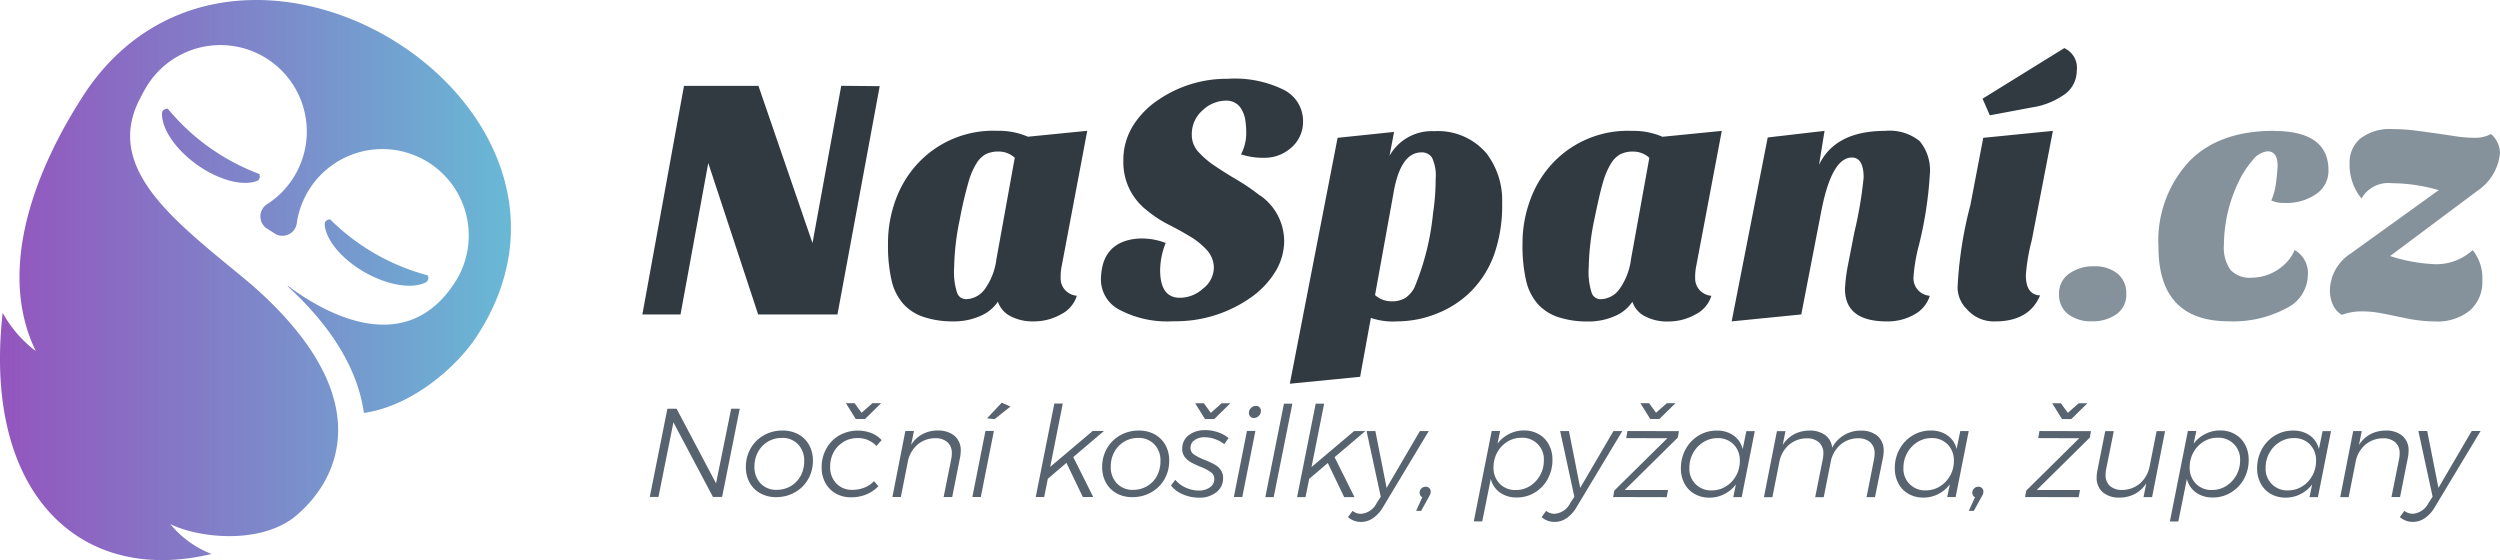 <svg id="logo" xmlns="http://www.w3.org/2000/svg" xmlns:xlink="http://www.w3.org/1999/xlink" width="216.262" height="48.45" viewBox="0 0 216.262 48.45">
  <defs>
    <linearGradient id="linear-gradient" y1="0.5" x2="1" y2="0.5" gradientUnits="objectBoundingBox">
      <stop offset="0" stop-color="#9551bd"/>
      <stop offset="1" stop-color="#5ed0db"/>
    </linearGradient>
  </defs>
  <g id="Layer_1" transform="translate(0 0.003)">
    <path id="Path_79" data-name="Path 79" d="M142,14.905l-5.121.51a6.29,6.29,0,0,0-2.635-.51,8.906,8.906,0,0,0-6.833,2.759,9.263,9.263,0,0,0-1.948,3.145,10.731,10.731,0,0,0-.687,3.838,13.48,13.48,0,0,0,.317,3.237,4.618,4.618,0,0,0,1.02,2.007,4.1,4.1,0,0,0,1.814,1.138,7.939,7.939,0,0,0,2.474.36,5.587,5.587,0,0,0,2.383-.478,3.414,3.414,0,0,0,1.5-1.229,2.156,2.156,0,0,0,1.063,1.245,4.11,4.11,0,0,0,2.05.462,4.748,4.748,0,0,0,2.324-.6,2.694,2.694,0,0,0,1.39-1.616,1.584,1.584,0,0,1-1-.478,1.492,1.492,0,0,1-.4-1.079,4.493,4.493,0,0,1,.091-1.02L142.01,14.91Zm-7.847,11.116a5.641,5.641,0,0,1-.972,2.534,2.071,2.071,0,0,1-1.664.912.823.823,0,0,1-.751-.51,5.885,5.885,0,0,1-.268-2.249,21.778,21.778,0,0,1,.494-4.181,34.367,34.367,0,0,1,.794-3.355,6.369,6.369,0,0,1,.644-1.455,2.241,2.241,0,0,1,.778-.778,2.418,2.418,0,0,1,1.17-.242,2.052,2.052,0,0,1,1.363.537l-1.589,8.781Zm-15.91-1.406-4.675-13.6h-6.441l-3.6,19.774h3.3l2.4-13.1,4.316,13.1h6.86l3.655-19.747-3.328-.032-2.485,13.6Zm38.711-4.106a17.289,17.289,0,0,0-1.916-1.32c-.682-.4-1.32-.8-1.916-1.2a7.675,7.675,0,0,1-1.481-1.245,2.131,2.131,0,0,1-.585-1.481,2.72,2.72,0,0,1,.961-2.158,2.942,2.942,0,0,1,2.008-.811,1.465,1.465,0,0,1,1.347.778,2.608,2.608,0,0,1,.3.827,7.355,7.355,0,0,1,.091,1.3,3.884,3.884,0,0,1-.451,1.739,6.124,6.124,0,0,0,2.04.3,3.451,3.451,0,0,0,2.19-.778,2.955,2.955,0,0,0,1.138-2.4,3.02,3.02,0,0,0-1.6-2.668,9.569,9.569,0,0,0-4.917-.988,10.455,10.455,0,0,0-6.006,1.825,7.4,7.4,0,0,0-2.185,2.233,5.6,5.6,0,0,0-.837,3.043,5.23,5.23,0,0,0,2.04,4.283,10.068,10.068,0,0,0,1.873,1.229c.671.338,1.294.687,1.873,1.036a6.227,6.227,0,0,1,1.455,1.186,2.277,2.277,0,0,1,.585,1.573,2.311,2.311,0,0,1-.913,1.723,3,3,0,0,1-2.024.811q-1.707,0-1.707-2.4a6.507,6.507,0,0,1,.478-2.34,5.683,5.683,0,0,0-1.959-.386,4.655,4.655,0,0,0-1.514.209q-2.126.692-2.126,3.414a2.938,2.938,0,0,0,1.589,2.534,8.822,8.822,0,0,0,4.675,1,11.263,11.263,0,0,0,6.683-2.04,7.531,7.531,0,0,0,2.109-2.2,5.115,5.115,0,0,0,.794-2.77,4.843,4.843,0,0,0-2.067-3.865Zm15.072-5.572a4.182,4.182,0,0,0-3.865,2.126L168.553,15l-4.885.51-4.133,21.272,6.081-.6.929-5.094a5.929,5.929,0,0,0,2.308.3,9.24,9.24,0,0,0,3.43-.687,8.608,8.608,0,0,0,2.979-1.965,8.75,8.75,0,0,0,1.948-3.129,12.819,12.819,0,0,0,.692-4.466,6.655,6.655,0,0,0-1.379-4.316,5.508,5.508,0,0,0-4.493-1.889Zm-.091,6.983a22.363,22.363,0,0,1-1.616,6.532,2.442,2.442,0,0,1-.778.9,2.2,2.2,0,0,1-1.229.3,2.124,2.124,0,0,1-1.406-.537l1.589-8.781c.4-2.378,1.208-3.564,2.426-3.564a1.038,1.038,0,0,1,.912.451,3.626,3.626,0,0,1,.317,1.857,19.679,19.679,0,0,1-.209,2.845Zm24.959-7.01-5.121.51a6.29,6.29,0,0,0-2.636-.51,8.906,8.906,0,0,0-6.833,2.759,9.263,9.263,0,0,0-1.948,3.145,10.735,10.735,0,0,0-.692,3.838,13.48,13.48,0,0,0,.317,3.237A4.618,4.618,0,0,0,181,29.9a4.1,4.1,0,0,0,1.814,1.138,7.939,7.939,0,0,0,2.474.36,5.587,5.587,0,0,0,2.383-.478,3.445,3.445,0,0,0,1.5-1.229,2.156,2.156,0,0,0,1.063,1.245,4.109,4.109,0,0,0,2.05.462,4.748,4.748,0,0,0,2.324-.6A2.694,2.694,0,0,0,196,29.178a1.584,1.584,0,0,1-1-.478,1.492,1.492,0,0,1-.4-1.079,4.492,4.492,0,0,1,.091-1.02L196.9,14.916Zm-7.847,11.116a5.641,5.641,0,0,1-.972,2.534,2.071,2.071,0,0,1-1.664.912.823.823,0,0,1-.751-.51,5.885,5.885,0,0,1-.268-2.249,21.778,21.778,0,0,1,.494-4.181c.333-1.626.6-2.748.794-3.355a6.368,6.368,0,0,1,.644-1.455,2.241,2.241,0,0,1,.778-.778,2.4,2.4,0,0,1,1.17-.242,2.042,2.042,0,0,1,1.363.537l-1.589,8.781ZM225.541,14.91l-6.022.6-1.111,5.813a34.39,34.39,0,0,0-1.111,7.16,2.679,2.679,0,0,0,.811,1.857,3.091,3.091,0,0,0,2.426,1.052c1.975,0,3.274-.746,3.9-2.249-.821-.038-1.229-.628-1.229-1.766a16.74,16.74,0,0,1,.51-3l1.83-9.468ZM214.9,18.657a3.942,3.942,0,0,0-.88-2.861,4.123,4.123,0,0,0-2.984-.886q-4.316,0-5.722,2.936l.478-2.936-4.917.569-3.119,15.91,6.022-.6,1.766-9.109q.9-4.46,2.609-4.466c.676,0,1.02.58,1.02,1.739a35.634,35.634,0,0,1-.811,4.766l-.537,2.754a14.952,14.952,0,0,0-.268,2.1q0,2.818,3.623,2.818a4.639,4.639,0,0,0,2.383-.6,2.736,2.736,0,0,0,1.331-1.616,1.515,1.515,0,0,1-1.406-1.632,14.425,14.425,0,0,1,.451-2.684,33.4,33.4,0,0,0,.961-6.2ZM226.529,7.75l-7.069,4.375.628,1.439,3.688-.692a6.466,6.466,0,0,0,2.576-.988,2.508,2.508,0,0,0,1.256-2.158,1.87,1.87,0,0,0-1.079-1.975Z" transform="translate(-47.959 -3.591)" fill="#313941"/>
    <path id="Path_80" data-name="Path 80" d="M36.811,24.443a.442.442,0,0,0,.172-.633,18.832,18.832,0,0,1-8.433-4.842c-.311.032-.483.209-.462.462.1,1.3,1.428,2.952,3.441,4.106s4.112,1.476,5.282.9ZM7.552,7.739C6.419,9.5-1.476,20.986,3.1,30.369A10.439,10.439,0,0,1,.231,27.057c-1.755,15.631,6.7,23.6,18.067,20.859a8.655,8.655,0,0,1-3.564-2.582c2.4,1.176,7.44,1.755,10.553-.467,3.994-3.113,7.724-10.354-3.441-20.172-6.022-5.083-13.113-9.855-9.7-16.232a11.461,11.461,0,0,1,.628-1.127,7.474,7.474,0,0,1,12.582,8.073,7.367,7.367,0,0,1-2.249,2.249,1.26,1.26,0,0,0-.58.993,1.285,1.285,0,0,0,.467,1.052l.87.558a1.257,1.257,0,0,0,1.809-.95,7.39,7.39,0,0,1,1.111-2.979,7.474,7.474,0,1,1,12.582,8.073c-4.4,6.854-11.675,2.41-14.46.317l-.016.043c4.337,3.983,6.135,7.724,6.591,10.955,4.267-.617,8.046-4.079,9.635-6.441C54.427,9.376,21.143-11.762,7.552,7.739ZM14.514,9.4c-.311,0-.5.161-.5.419-.027,1.3,1.133,3.076,3.022,4.423s3.951,1.868,5.169,1.417c.242-.086.327-.317.231-.612A18.8,18.8,0,0,1,14.514,9.4Z" transform="translate(0 0)" fill="url(#linear-gradient)"/>
    <path id="Path_81" data-name="Path 81" d="M350.417,20.955q-4.734,0-7.311,2.635a10.076,10.076,0,0,0-2.668,7.4q0,6.441,6.082,6.441A9.672,9.672,0,0,0,351.5,36.3a3.227,3.227,0,0,0,1.857-2.786,2.3,2.3,0,0,0-1.138-2.249,3.459,3.459,0,0,1-.6.961A4.215,4.215,0,0,1,348.5,33.66a2.287,2.287,0,0,1-1.83-.671,3.348,3.348,0,0,1-.569-2.174,12.727,12.727,0,0,1,1.256-5.421,8.272,8.272,0,0,1,1.245-1.916,1.845,1.845,0,0,1,1.272-.751c.58,0,.87.419.87,1.261,0,.183-.038.6-.107,1.245a6.1,6.1,0,0,1-.435,1.75,2.579,2.579,0,0,0,1.138.209,4.49,4.49,0,0,0,2.754-.778,2.428,2.428,0,0,0,1.052-2.034q0-3.414-4.734-3.414Zm-15.55,11.718a3.606,3.606,0,0,0-2.142.628,2.042,2.042,0,0,0-.886,1.766,2.092,2.092,0,0,0,.794,1.755,3.269,3.269,0,0,0,2.05.612,3.543,3.543,0,0,0,2.115-.612,2.028,2.028,0,0,0,.853-1.755,2.15,2.15,0,0,0-.762-1.766,3.092,3.092,0,0,0-2.024-.628Zm35.115-9.737a2.237,2.237,0,0,0-.778-1.707,2.838,2.838,0,0,1-1.4.327,10.241,10.241,0,0,1-1.573-.118l-1.621-.242c-.58-.081-1.192-.166-1.841-.252a14.786,14.786,0,0,0-2.05-.134,4.128,4.128,0,0,0-2.834.827,2.673,2.673,0,0,0-.912,2.083A4.593,4.593,0,0,0,358,26.806a2.681,2.681,0,0,1,2.625-1.32,14.812,14.812,0,0,1,4.058.6l-7.611,5.48a3.875,3.875,0,0,0-1.8,3.119,2.973,2.973,0,0,0,.284,1.379,2.007,2.007,0,0,0,.735.811,5.016,5.016,0,0,1,1.691-.3,8.682,8.682,0,0,1,1.589.134q.733.137,2.158.435a12.906,12.906,0,0,0,2.619.3,4.456,4.456,0,0,0,3.027-.945,3.281,3.281,0,0,0,1.079-2.609,3.838,3.838,0,0,0-.837-2.619,4.637,4.637,0,0,1-3.6,1.2,13.933,13.933,0,0,1-3.537-.687l7.579-5.663a4.4,4.4,0,0,0,1.916-3.178Z" transform="translate(-153.721 -9.641)" fill="#85929c"/>
    <path id="Path_82" data-name="Path 82" d="M144.011,67.342h-.972l-3.682,3.108,1.09-5.48h-.73l-1.61,8.084h.73l.317-1.578,1.61-1.374,1.417,2.952h.9L141.354,69.6Zm11.234,5.711h.73l1.133-5.711h-.73Zm-1.991-7.278-.6-.827H151.9l.848,1.363h.805l1.385-1.363h-.751Zm-.51,1.5a2.207,2.207,0,0,0-1.412.44,1.438,1.438,0,0,0-.553,1.17,1.127,1.127,0,0,0,.22.709,1.785,1.785,0,0,0,.526.456,8,8,0,0,0,.811.381,4.226,4.226,0,0,1,.912.472.7.7,0,0,1,.306.59.85.85,0,0,1-.376.725,1.587,1.587,0,0,1-.955.279,2.755,2.755,0,0,1-1.154-.258,2.441,2.441,0,0,1-.891-.671l-.37.488a2.462,2.462,0,0,0,1.025.768,3.459,3.459,0,0,0,1.4.29,2.328,2.328,0,0,0,1.492-.467,1.5,1.5,0,0,0,.59-1.229,1.171,1.171,0,0,0-.225-.73,1.694,1.694,0,0,0-.548-.467,8.672,8.672,0,0,0-.832-.381,4.53,4.53,0,0,1-.913-.462.664.664,0,0,1-.3-.574.783.783,0,0,1,.344-.666,1.456,1.456,0,0,1,.875-.252,2.659,2.659,0,0,1,.9.161,2.8,2.8,0,0,1,.8.435l.37-.526a2.814,2.814,0,0,0-.912-.5,3.353,3.353,0,0,0-1.138-.188Zm-4.342.365a2.778,2.778,0,0,0-1.369-.333,3.213,3.213,0,0,0-1.616.408,3.033,3.033,0,0,0-1.143,1.127,3.158,3.158,0,0,0-.419,1.621,2.714,2.714,0,0,0,.327,1.353,2.344,2.344,0,0,0,.913.918,2.743,2.743,0,0,0,1.363.333,3.267,3.267,0,0,0,1.626-.408,3.009,3.009,0,0,0,1.149-1.127,3.164,3.164,0,0,0,.419-1.626,2.693,2.693,0,0,0-.327-1.347,2.336,2.336,0,0,0-.923-.918Zm.188,3.6a2.282,2.282,0,0,1-.853.88,2.387,2.387,0,0,1-1.208.317,1.832,1.832,0,0,1-1.4-.558,2.01,2.01,0,0,1-.531-1.449,2.6,2.6,0,0,1,.311-1.277,2.311,2.311,0,0,1,2.061-1.208,1.832,1.832,0,0,1,1.4.558,2.006,2.006,0,0,1,.526,1.449,2.63,2.63,0,0,1-.311,1.288Zm-14.7-4.992.655.075,1.374-1.09-.751-.338-1.272,1.353Zm-12.41,2.029a2.362,2.362,0,0,1,1.2-.317,2.153,2.153,0,0,1,1.642.676l.456-.5a2.307,2.307,0,0,0-.88-.607,3.29,3.29,0,0,0-2.77.188A2.967,2.967,0,0,0,120,68.856a3.242,3.242,0,0,0-.413,1.626,2.769,2.769,0,0,0,.322,1.353,2.34,2.34,0,0,0,.9.918,2.632,2.632,0,0,0,1.331.327,3.329,3.329,0,0,0,1.32-.252,3.02,3.02,0,0,0,1.036-.709l-.381-.435a2.234,2.234,0,0,1-.827.558,2.793,2.793,0,0,1-1.047.193,1.835,1.835,0,0,1-1.39-.558,2.006,2.006,0,0,1-.526-1.449,2.533,2.533,0,0,1,.311-1.267,2.267,2.267,0,0,1,.853-.875Zm-3.9-.639a2.778,2.778,0,0,0-1.369-.333,3.2,3.2,0,0,0-1.616.408,3.033,3.033,0,0,0-1.143,1.127,3.158,3.158,0,0,0-.419,1.621,2.714,2.714,0,0,0,.327,1.353,2.358,2.358,0,0,0,.918.918,2.743,2.743,0,0,0,1.363.333,3.233,3.233,0,0,0,1.621-.408,3.009,3.009,0,0,0,1.149-1.127,3.164,3.164,0,0,0,.419-1.626,2.693,2.693,0,0,0-.327-1.347,2.358,2.358,0,0,0-.918-.918Zm.182,3.6a2.281,2.281,0,0,1-.853.88,2.387,2.387,0,0,1-1.208.317,1.832,1.832,0,0,1-1.4-.558,2.006,2.006,0,0,1-.526-1.449,2.6,2.6,0,0,1,.311-1.277,2.31,2.31,0,0,1,2.061-1.208,1.832,1.832,0,0,1,1.4.558,2.01,2.01,0,0,1,.531,1.449,2.629,2.629,0,0,1-.311,1.288Zm-7.305.644-3.419-6.463h-.794l-1.524,7.627h.751l1.294-6.452,3.419,6.452h.794l1.524-7.627h-.741l-1.31,6.463Zm12.888-5.577,1.385-1.363h-.751l-.939.827-.6-.827h-.751l.848,1.363h.805Zm68.716,0,1.385-1.363H192.7l-.934.827-.6-.827h-.751l.848,1.363Zm-59.436,6.747h.73l1.133-5.711h-.73ZM129.62,67.3a2.834,2.834,0,0,0-1.326.327,2.589,2.589,0,0,0-.966.918l.242-1.2h-.741l-1.122,5.711h.73l.6-3.027a2.594,2.594,0,0,1,.837-1.5,2.318,2.318,0,0,1,1.524-.558,1.527,1.527,0,0,1,1.074.344,1.242,1.242,0,0,1,.376.966,2.484,2.484,0,0,1-.043.456l-.666,3.323h.741l.676-3.4a3.019,3.019,0,0,0,.064-.6,1.624,1.624,0,0,0-.526-1.288,2.153,2.153,0,0,0-1.476-.462Zm27.547-2.126a.609.609,0,0,0-.435.177.572.572,0,0,0-.182.429.434.434,0,0,0,.118.311.386.386,0,0,0,.3.129.592.592,0,0,0,.435-.182.572.572,0,0,0,.182-.429.453.453,0,0,0-.113-.311A.378.378,0,0,0,157.167,65.179Zm84.685,2.448a2.53,2.53,0,0,0-1.283-.322,2.692,2.692,0,0,0-1.283.3,2.8,2.8,0,0,0-1.014.843l.231-1.1h-.73l-1.557,7.826h.73l.741-3.682a2.027,2.027,0,0,0,.789,1.181,2.43,2.43,0,0,0,1.455.429,2.978,2.978,0,0,0,1.567-.429A3.147,3.147,0,0,0,242.62,71.5a3.373,3.373,0,0,0,.413-1.653,2.727,2.727,0,0,0-.311-1.32,2.221,2.221,0,0,0-.87-.9Zm.113,3.548a2.51,2.51,0,0,1-.886.934,2.261,2.261,0,0,1-1.218.344,1.868,1.868,0,0,1-1.4-.548,1.958,1.958,0,0,1-.531-1.428,2.6,2.6,0,0,1,.322-1.277,2.48,2.48,0,0,1,.87-.923,2.23,2.23,0,0,1,1.213-.344,1.86,1.86,0,0,1,1.954,1.965,2.564,2.564,0,0,1-.327,1.283Zm-14.272-4.858,1.385-1.363h-.751l-.939.827-.6-.827h-.751l.848,1.363Zm-9.608,1.036-.317,1.557a2,2,0,0,0-.789-1.176,2.427,2.427,0,0,0-1.455-.424,2.978,2.978,0,0,0-1.567.429,3.147,3.147,0,0,0-1.122,1.176,3.316,3.316,0,0,0-.413,1.653,2.727,2.727,0,0,0,.311,1.32,2.221,2.221,0,0,0,.87.9,2.53,2.53,0,0,0,1.283.322,2.756,2.756,0,0,0,1.283-.3,2.9,2.9,0,0,0,1.014-.843l-.231,1.1h.73l1.133-5.711h-.73Zm-.886,3.859a2.429,2.429,0,0,1-.875.929,2.238,2.238,0,0,1-1.208.344,1.852,1.852,0,0,1-1.948-1.959,2.6,2.6,0,0,1,1.208-2.217,2.261,2.261,0,0,1,1.218-.344,1.86,1.86,0,0,1,1.4.547,1.953,1.953,0,0,1,.537,1.417,2.637,2.637,0,0,1-.322,1.288Zm2.448.961a.5.5,0,0,0-.37.15.487.487,0,0,0-.15.36.426.426,0,0,0,.231.4l-.537,1.176h.435l.655-1.186a2.462,2.462,0,0,0,.134-.263.523.523,0,0,0,.038-.22.4.4,0,0,0-.129-.306.43.43,0,0,0-.306-.118Zm5.164-4.208,3.564.011-4.584,4.53-.1.558,4.632.011.118-.623H224.7l4.589-4.53.1-.558-4.455-.011-.107.612Zm37.514-.612-2.877,4.917-.972-4.917h-.762l1.229,5.679-.36.558a1.658,1.658,0,0,1-1.331.918,1.155,1.155,0,0,1-.751-.252l-.392.542a1.684,1.684,0,0,0,1.143.413,1.812,1.812,0,0,0,1.025-.327,2.924,2.924,0,0,0,.87-.972l3.945-6.559h-.773Zm-6.94,5.711h.741l.676-3.4a3.02,3.02,0,0,0,.064-.6,1.624,1.624,0,0,0-.526-1.288,2.153,2.153,0,0,0-1.476-.462,2.834,2.834,0,0,0-1.326.327,2.629,2.629,0,0,0-.966.918l.242-1.2h-.741l-1.122,5.711h.73l.6-3.027a2.565,2.565,0,0,1,.837-1.5,2.319,2.319,0,0,1,1.524-.558,1.527,1.527,0,0,1,1.074.344,1.242,1.242,0,0,1,.376.966,2.482,2.482,0,0,1-.043.456l-.666,3.323ZM234.466,70.38a2.594,2.594,0,0,1-.837,1.5,2.352,2.352,0,0,1-1.524.564,1.527,1.527,0,0,1-1.074-.344,1.242,1.242,0,0,1-.376-.966,2.485,2.485,0,0,1,.043-.456l.666-3.323h-.741l-.676,3.4a2.9,2.9,0,0,0-.064.6,1.624,1.624,0,0,0,.526,1.288,2.153,2.153,0,0,0,1.476.462,2.834,2.834,0,0,0,1.326-.327,2.657,2.657,0,0,0,.966-.912l-.242,1.2h.741l1.122-5.711h-.73l-.6,3.027Zm14.643-1.471a2.022,2.022,0,0,0-.789-1.176,2.427,2.427,0,0,0-1.455-.424,2.978,2.978,0,0,0-1.567.429,3.147,3.147,0,0,0-1.122,1.176,3.373,3.373,0,0,0-.413,1.653,2.726,2.726,0,0,0,.311,1.32,2.221,2.221,0,0,0,.87.9,2.53,2.53,0,0,0,1.283.322,2.756,2.756,0,0,0,1.283-.3,2.9,2.9,0,0,0,1.014-.843l-.231,1.1h.73l1.133-5.711h-.73l-.317,1.557Zm-.574,2.3a2.428,2.428,0,0,1-.875.929,2.238,2.238,0,0,1-1.208.344A1.852,1.852,0,0,1,244.5,70.52a2.564,2.564,0,0,1,.327-1.283,2.51,2.51,0,0,1,.886-.934,2.261,2.261,0,0,1,1.218-.344,1.86,1.86,0,0,1,1.4.548,1.949,1.949,0,0,1,.531,1.417,2.637,2.637,0,0,1-.322,1.288ZM189.18,67.96l3.564.011-4.589,4.53-.1.558,4.632.011.118-.623h-3.747l4.589-4.53.1-.558-4.455-.011-.107.612Zm-17.343,4.208a.5.5,0,0,0-.37.15.487.487,0,0,0-.15.36.426.426,0,0,0,.231.4l-.537,1.176h.435l.655-1.186a2.461,2.461,0,0,0,.134-.263.523.523,0,0,0,.038-.22.4.4,0,0,0-.129-.306.43.43,0,0,0-.306-.118Zm-.5-4.815-2.877,4.917-.972-4.917h-.762l1.229,5.679-.36.558a1.651,1.651,0,0,1-1.331.918,1.155,1.155,0,0,1-.751-.252l-.392.542a1.684,1.684,0,0,0,1.143.413,1.812,1.812,0,0,0,1.025-.327,2.923,2.923,0,0,0,.87-.972l3.945-6.559h-.773Zm-7.375,2.254,2.657-2.254h-.972l-3.682,3.108,1.09-5.48h-.73l-1.61,8.084h.73l.317-1.578,1.61-1.374,1.417,2.952h.891l-1.723-3.457Zm-6,3.457h.73l1.616-8.084h-.73l-1.61,8.084Zm51.5-5.754A2.767,2.767,0,0,0,207,68.792a1.54,1.54,0,0,0-.6-1.095,2.255,2.255,0,0,0-1.385-.386,2.834,2.834,0,0,0-1.326.327,2.628,2.628,0,0,0-.966.918l.242-1.2h-.741L201.1,73.07h.73l.6-3.027a2.559,2.559,0,0,1,.827-1.492,2.335,2.335,0,0,1,1.535-.569,1.531,1.531,0,0,1,1.068.344,1.245,1.245,0,0,1,.381.966,2.485,2.485,0,0,1-.043.456l-.666,3.323h.741l.623-3.151a2.58,2.58,0,0,1,.843-1.406,2.315,2.315,0,0,1,1.487-.537,1.54,1.54,0,0,1,1.068.344,1.245,1.245,0,0,1,.381.966,2.485,2.485,0,0,1-.043.456l-.655,3.323h.73l.687-3.4a2.95,2.95,0,0,0,.064-.585,1.656,1.656,0,0,0-.521-1.3,2.15,2.15,0,0,0-1.481-.462Zm-10.2,1.6a2.022,2.022,0,0,0-.789-1.176,2.428,2.428,0,0,0-1.455-.424,2.978,2.978,0,0,0-1.567.429,3.147,3.147,0,0,0-1.122,1.176,3.373,3.373,0,0,0-.413,1.653,2.727,2.727,0,0,0,.311,1.32,2.187,2.187,0,0,0,.87.9,2.53,2.53,0,0,0,1.283.322,2.756,2.756,0,0,0,1.283-.3,2.9,2.9,0,0,0,1.014-.843l-.231,1.1h.73l1.133-5.711h-.73l-.317,1.557Zm-.574,2.3a2.4,2.4,0,0,1-.88.929,2.238,2.238,0,0,1-1.208.344,1.852,1.852,0,0,1-1.948-1.959,2.564,2.564,0,0,1,.327-1.283,2.51,2.51,0,0,1,.886-.934,2.261,2.261,0,0,1,1.218-.344,1.868,1.868,0,0,1,1.4.548,1.949,1.949,0,0,1,.531,1.417,2.637,2.637,0,0,1-.322,1.288Zm-10.606-3.859-2.877,4.917-.972-4.917h-.762l1.229,5.679-.36.558a1.651,1.651,0,0,1-1.331.918,1.155,1.155,0,0,1-.751-.252l-.392.542a1.685,1.685,0,0,0,1.143.413,1.812,1.812,0,0,0,1.025-.327,2.923,2.923,0,0,0,.87-.972l3.945-6.559h-.773Zm-5.69,4.144a3.373,3.373,0,0,0,.413-1.653,2.726,2.726,0,0,0-.311-1.32,2.221,2.221,0,0,0-.87-.9,2.524,2.524,0,0,0-1.277-.322,2.707,2.707,0,0,0-1.283.3,2.841,2.841,0,0,0-1.014.843l.231-1.1h-.73L176,75.168h.73l.741-3.682a2.027,2.027,0,0,0,.789,1.181,2.43,2.43,0,0,0,1.455.429,2.978,2.978,0,0,0,1.567-.429,3.147,3.147,0,0,0,1.122-1.176Zm-1.535.612a2.261,2.261,0,0,1-1.218.344,1.86,1.86,0,0,1-1.4-.547,1.958,1.958,0,0,1-.531-1.428,2.6,2.6,0,0,1,.322-1.278,2.48,2.48,0,0,1,.87-.923,2.23,2.23,0,0,1,1.213-.344,1.852,1.852,0,0,1,1.948,1.965,2.6,2.6,0,0,1-1.208,2.217Z" transform="translate(-48.511 -30.065)" fill="#57636e"/>
  </g>
</svg>

